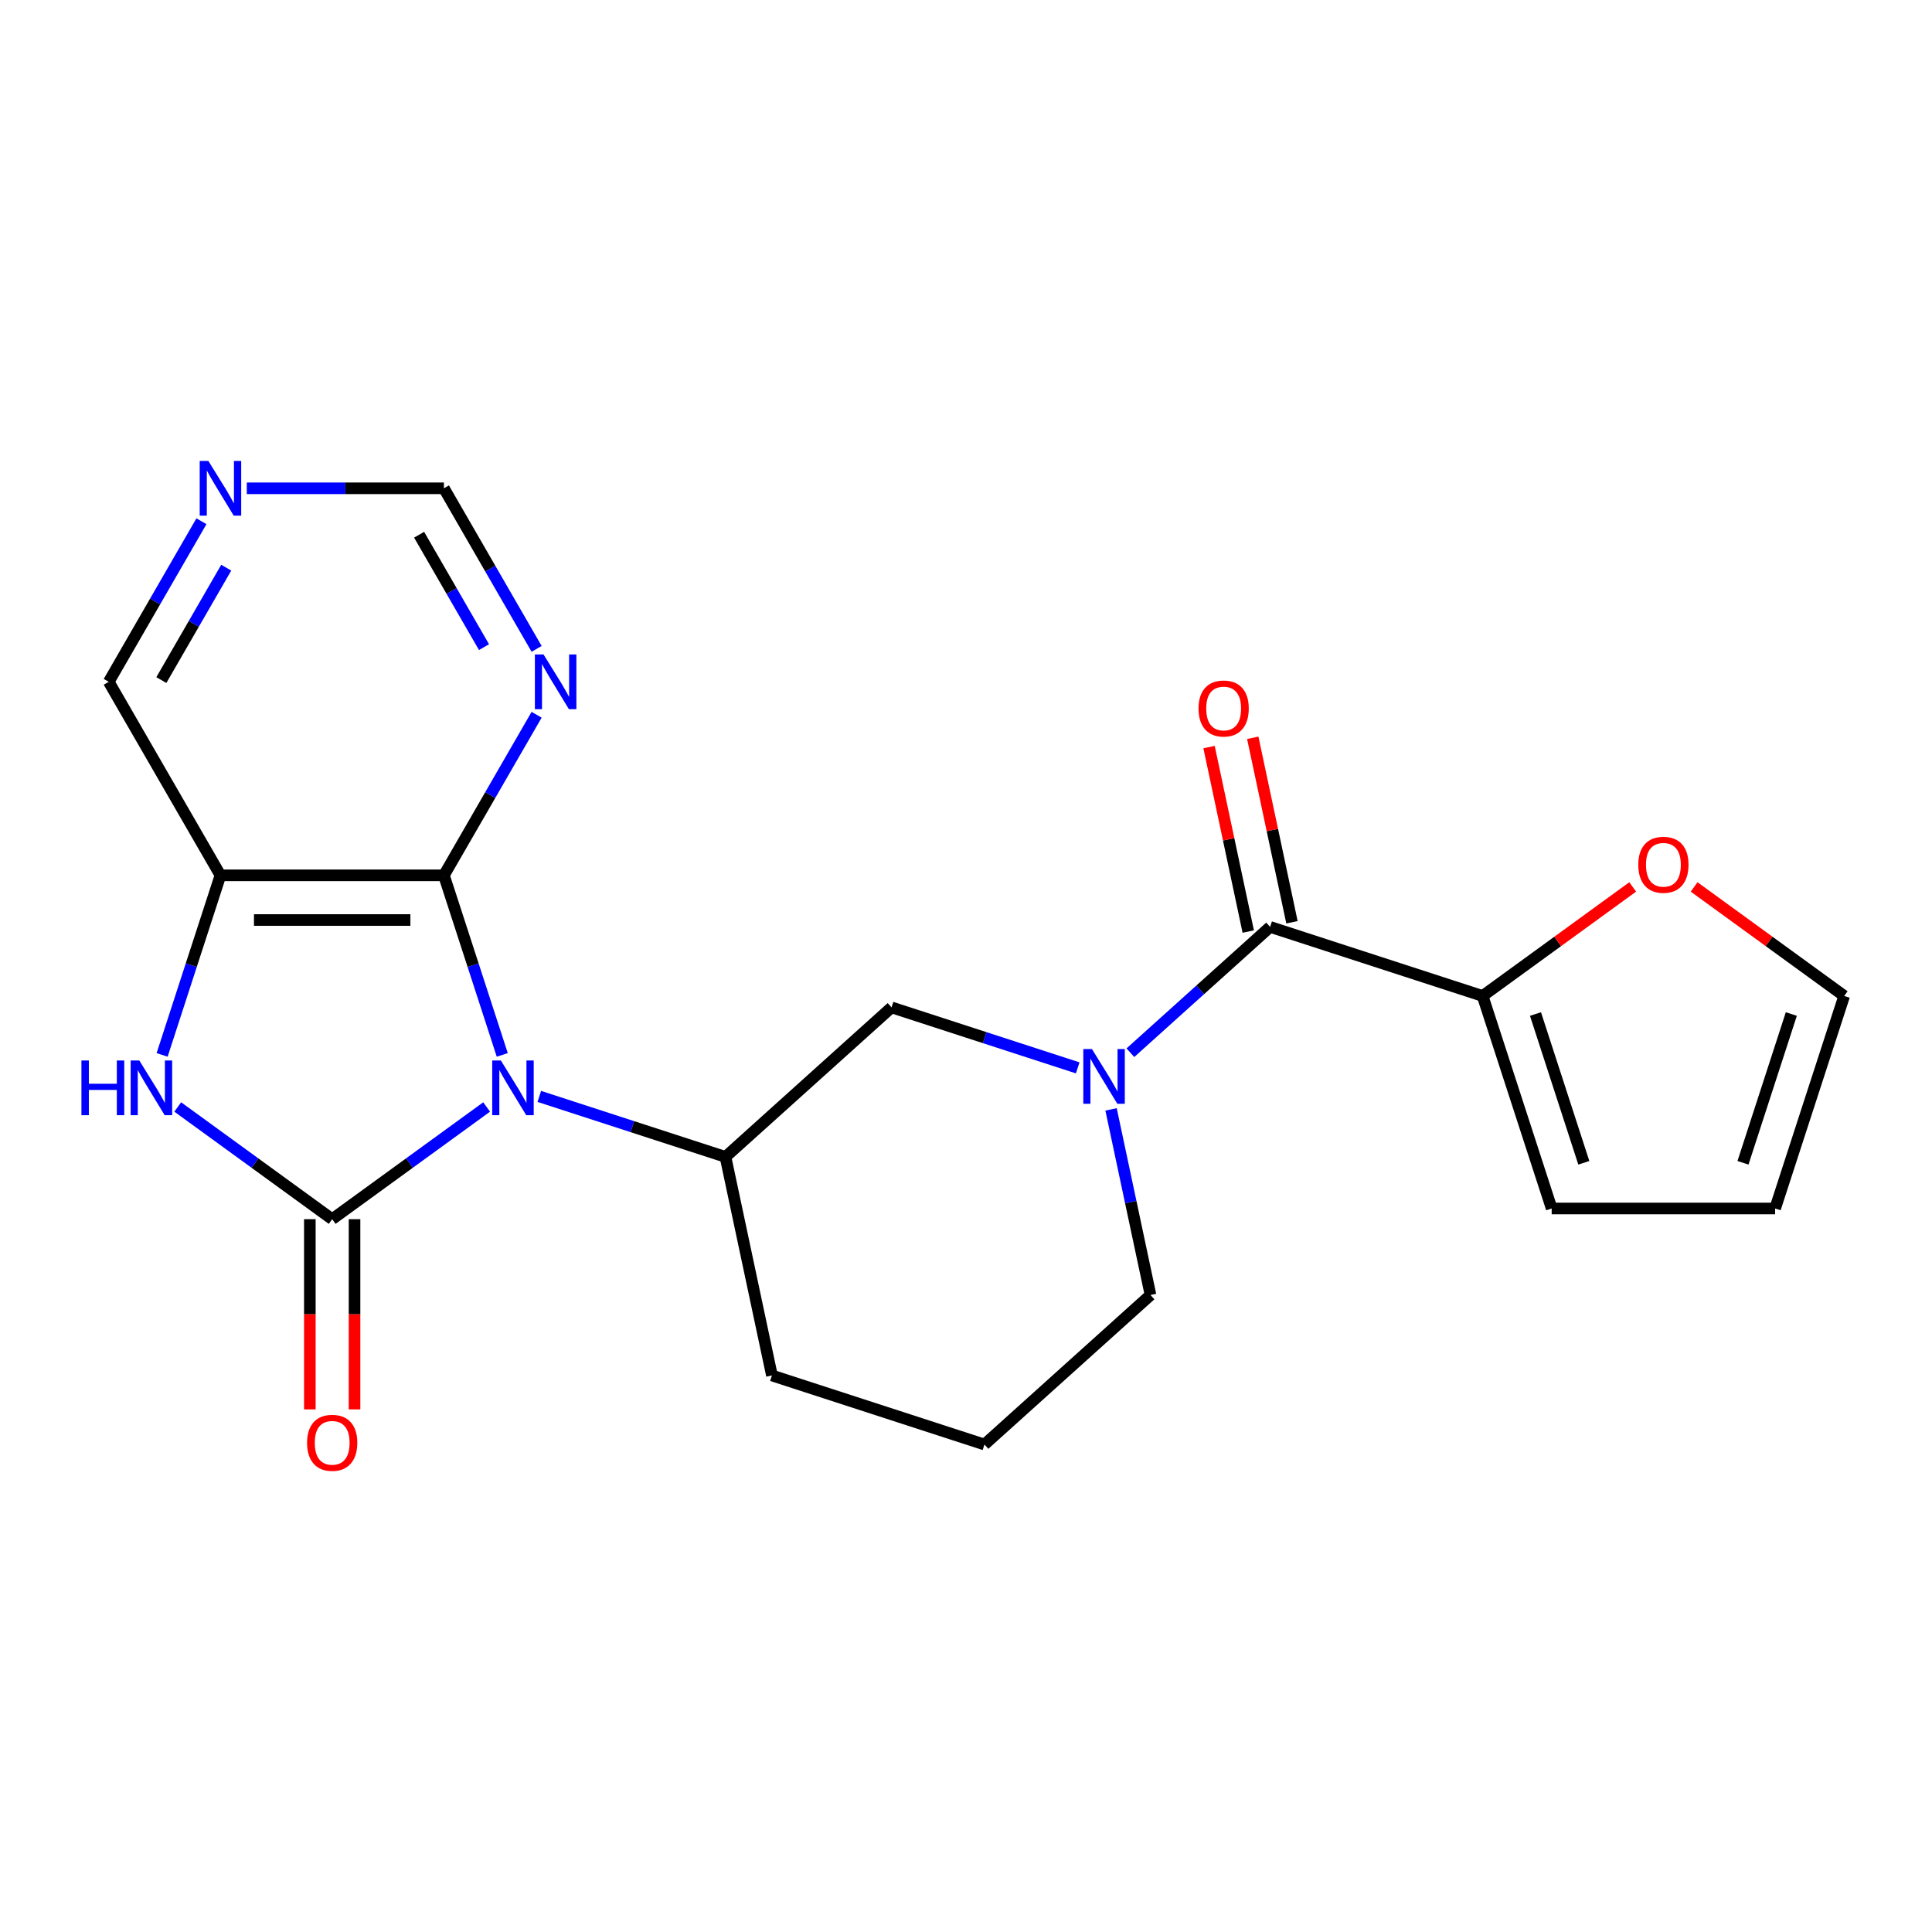 <?xml version='1.0' encoding='iso-8859-1'?>
<svg version='1.1' baseProfile='full'
              xmlns='http://www.w3.org/2000/svg'
                      xmlns:rdkit='http://www.rdkit.org/xml'
                      xmlns:xlink='http://www.w3.org/1999/xlink'
                  xml:space='preserve'
width='1000px' height='1000px' viewBox='0 0 1000 1000'>
<!-- END OF HEADER -->
<rect style='opacity:1.0;fill:#FFFFFF;stroke:none' width='1000' height='1000' x='0' y='0'> </rect>
<path class='bond-0' d='M 251.877,572.973 L 211.907,602.013' style='fill:none;fill-rule:evenodd;stroke:#0000FF;stroke-width:6px;stroke-linecap:butt;stroke-linejoin:miter;stroke-opacity:1' />
<path class='bond-0' d='M 211.907,602.013 L 171.938,631.052' style='fill:none;fill-rule:evenodd;stroke:#000000;stroke-width:6px;stroke-linecap:butt;stroke-linejoin:miter;stroke-opacity:1' />
<path class='bond-1' d='M 259.968,546.018 L 244.868,499.544' style='fill:none;fill-rule:evenodd;stroke:#0000FF;stroke-width:6px;stroke-linecap:butt;stroke-linejoin:miter;stroke-opacity:1' />
<path class='bond-1' d='M 244.868,499.544 L 229.768,453.071' style='fill:none;fill-rule:evenodd;stroke:#000000;stroke-width:6px;stroke-linecap:butt;stroke-linejoin:miter;stroke-opacity:1' />
<path class='bond-6' d='M 279.14,567.498 L 327.323,583.154' style='fill:none;fill-rule:evenodd;stroke:#0000FF;stroke-width:6px;stroke-linecap:butt;stroke-linejoin:miter;stroke-opacity:1' />
<path class='bond-6' d='M 327.323,583.154 L 375.506,598.81' style='fill:none;fill-rule:evenodd;stroke:#000000;stroke-width:6px;stroke-linecap:butt;stroke-linejoin:miter;stroke-opacity:1' />
<path class='bond-2' d='M 171.938,631.052 L 131.969,602.013' style='fill:none;fill-rule:evenodd;stroke:#000000;stroke-width:6px;stroke-linecap:butt;stroke-linejoin:miter;stroke-opacity:1' />
<path class='bond-2' d='M 131.969,602.013 L 92,572.973' style='fill:none;fill-rule:evenodd;stroke:#0000FF;stroke-width:6px;stroke-linecap:butt;stroke-linejoin:miter;stroke-opacity:1' />
<path class='bond-10' d='M 160.372,631.052 L 160.372,680.276' style='fill:none;fill-rule:evenodd;stroke:#000000;stroke-width:6px;stroke-linecap:butt;stroke-linejoin:miter;stroke-opacity:1' />
<path class='bond-10' d='M 160.372,680.276 L 160.372,729.499' style='fill:none;fill-rule:evenodd;stroke:#FF0000;stroke-width:6px;stroke-linecap:butt;stroke-linejoin:miter;stroke-opacity:1' />
<path class='bond-10' d='M 183.504,631.052 L 183.504,680.276' style='fill:none;fill-rule:evenodd;stroke:#000000;stroke-width:6px;stroke-linecap:butt;stroke-linejoin:miter;stroke-opacity:1' />
<path class='bond-10' d='M 183.504,680.276 L 183.504,729.499' style='fill:none;fill-rule:evenodd;stroke:#FF0000;stroke-width:6px;stroke-linecap:butt;stroke-linejoin:miter;stroke-opacity:1' />
<path class='bond-3' d='M 229.768,453.071 L 114.109,453.071' style='fill:none;fill-rule:evenodd;stroke:#000000;stroke-width:6px;stroke-linecap:butt;stroke-linejoin:miter;stroke-opacity:1' />
<path class='bond-3' d='M 212.419,476.203 L 131.458,476.203' style='fill:none;fill-rule:evenodd;stroke:#000000;stroke-width:6px;stroke-linecap:butt;stroke-linejoin:miter;stroke-opacity:1' />
<path class='bond-8' d='M 229.768,453.071 L 253.76,411.515' style='fill:none;fill-rule:evenodd;stroke:#000000;stroke-width:6px;stroke-linecap:butt;stroke-linejoin:miter;stroke-opacity:1' />
<path class='bond-8' d='M 253.76,411.515 L 277.752,369.959' style='fill:none;fill-rule:evenodd;stroke:#0000FF;stroke-width:6px;stroke-linecap:butt;stroke-linejoin:miter;stroke-opacity:1' />
<path class='bond-22' d='M 83.909,546.018 L 99.009,499.544' style='fill:none;fill-rule:evenodd;stroke:#0000FF;stroke-width:6px;stroke-linecap:butt;stroke-linejoin:miter;stroke-opacity:1' />
<path class='bond-22' d='M 99.009,499.544 L 114.109,453.071' style='fill:none;fill-rule:evenodd;stroke:#000000;stroke-width:6px;stroke-linecap:butt;stroke-linejoin:miter;stroke-opacity:1' />
<path class='bond-18' d='M 114.109,453.071 L 56.279,352.908' style='fill:none;fill-rule:evenodd;stroke:#000000;stroke-width:6px;stroke-linecap:butt;stroke-linejoin:miter;stroke-opacity:1' />
<path class='bond-4' d='M 557.824,552.73 L 509.641,537.075' style='fill:none;fill-rule:evenodd;stroke:#0000FF;stroke-width:6px;stroke-linecap:butt;stroke-linejoin:miter;stroke-opacity:1' />
<path class='bond-4' d='M 509.641,537.075 L 461.458,521.419' style='fill:none;fill-rule:evenodd;stroke:#000000;stroke-width:6px;stroke-linecap:butt;stroke-linejoin:miter;stroke-opacity:1' />
<path class='bond-5' d='M 585.087,544.886 L 621.247,512.327' style='fill:none;fill-rule:evenodd;stroke:#0000FF;stroke-width:6px;stroke-linecap:butt;stroke-linejoin:miter;stroke-opacity:1' />
<path class='bond-5' d='M 621.247,512.327 L 657.407,479.769' style='fill:none;fill-rule:evenodd;stroke:#000000;stroke-width:6px;stroke-linecap:butt;stroke-linejoin:miter;stroke-opacity:1' />
<path class='bond-24' d='M 575.08,574.211 L 585.291,622.251' style='fill:none;fill-rule:evenodd;stroke:#0000FF;stroke-width:6px;stroke-linecap:butt;stroke-linejoin:miter;stroke-opacity:1' />
<path class='bond-24' d='M 585.291,622.251 L 595.503,670.291' style='fill:none;fill-rule:evenodd;stroke:#000000;stroke-width:6px;stroke-linecap:butt;stroke-linejoin:miter;stroke-opacity:1' />
<path class='bond-7' d='M 657.407,479.769 L 767.405,515.509' style='fill:none;fill-rule:evenodd;stroke:#000000;stroke-width:6px;stroke-linecap:butt;stroke-linejoin:miter;stroke-opacity:1' />
<path class='bond-12' d='M 668.72,477.364 L 658.573,429.624' style='fill:none;fill-rule:evenodd;stroke:#000000;stroke-width:6px;stroke-linecap:butt;stroke-linejoin:miter;stroke-opacity:1' />
<path class='bond-12' d='M 658.573,429.624 L 648.425,381.884' style='fill:none;fill-rule:evenodd;stroke:#FF0000;stroke-width:6px;stroke-linecap:butt;stroke-linejoin:miter;stroke-opacity:1' />
<path class='bond-12' d='M 646.094,482.173 L 635.947,434.433' style='fill:none;fill-rule:evenodd;stroke:#000000;stroke-width:6px;stroke-linecap:butt;stroke-linejoin:miter;stroke-opacity:1' />
<path class='bond-12' d='M 635.947,434.433 L 625.799,386.693' style='fill:none;fill-rule:evenodd;stroke:#FF0000;stroke-width:6px;stroke-linecap:butt;stroke-linejoin:miter;stroke-opacity:1' />
<path class='bond-9' d='M 375.506,598.81 L 461.458,521.419' style='fill:none;fill-rule:evenodd;stroke:#000000;stroke-width:6px;stroke-linecap:butt;stroke-linejoin:miter;stroke-opacity:1' />
<path class='bond-20' d='M 375.506,598.81 L 399.553,711.941' style='fill:none;fill-rule:evenodd;stroke:#000000;stroke-width:6px;stroke-linecap:butt;stroke-linejoin:miter;stroke-opacity:1' />
<path class='bond-11' d='M 767.405,515.509 L 806.245,487.291' style='fill:none;fill-rule:evenodd;stroke:#000000;stroke-width:6px;stroke-linecap:butt;stroke-linejoin:miter;stroke-opacity:1' />
<path class='bond-11' d='M 806.245,487.291 L 845.084,459.072' style='fill:none;fill-rule:evenodd;stroke:#FF0000;stroke-width:6px;stroke-linecap:butt;stroke-linejoin:miter;stroke-opacity:1' />
<path class='bond-14' d='M 767.405,515.509 L 803.146,625.507' style='fill:none;fill-rule:evenodd;stroke:#000000;stroke-width:6px;stroke-linecap:butt;stroke-linejoin:miter;stroke-opacity:1' />
<path class='bond-14' d='M 794.766,524.861 L 819.785,601.859' style='fill:none;fill-rule:evenodd;stroke:#000000;stroke-width:6px;stroke-linecap:butt;stroke-linejoin:miter;stroke-opacity:1' />
<path class='bond-15' d='M 277.752,335.856 L 253.76,294.3' style='fill:none;fill-rule:evenodd;stroke:#0000FF;stroke-width:6px;stroke-linecap:butt;stroke-linejoin:miter;stroke-opacity:1' />
<path class='bond-15' d='M 253.76,294.3 L 229.768,252.744' style='fill:none;fill-rule:evenodd;stroke:#000000;stroke-width:6px;stroke-linecap:butt;stroke-linejoin:miter;stroke-opacity:1' />
<path class='bond-15' d='M 250.522,334.955 L 233.727,305.866' style='fill:none;fill-rule:evenodd;stroke:#0000FF;stroke-width:6px;stroke-linecap:butt;stroke-linejoin:miter;stroke-opacity:1' />
<path class='bond-15' d='M 233.727,305.866 L 216.933,276.777' style='fill:none;fill-rule:evenodd;stroke:#000000;stroke-width:6px;stroke-linecap:butt;stroke-linejoin:miter;stroke-opacity:1' />
<path class='bond-16' d='M 876.867,459.072 L 915.706,487.291' style='fill:none;fill-rule:evenodd;stroke:#FF0000;stroke-width:6px;stroke-linecap:butt;stroke-linejoin:miter;stroke-opacity:1' />
<path class='bond-16' d='M 915.706,487.291 L 954.545,515.509' style='fill:none;fill-rule:evenodd;stroke:#000000;stroke-width:6px;stroke-linecap:butt;stroke-linejoin:miter;stroke-opacity:1' />
<path class='bond-13' d='M 127.74,252.744 L 178.754,252.744' style='fill:none;fill-rule:evenodd;stroke:#0000FF;stroke-width:6px;stroke-linecap:butt;stroke-linejoin:miter;stroke-opacity:1' />
<path class='bond-13' d='M 178.754,252.744 L 229.768,252.744' style='fill:none;fill-rule:evenodd;stroke:#000000;stroke-width:6px;stroke-linecap:butt;stroke-linejoin:miter;stroke-opacity:1' />
<path class='bond-23' d='M 104.264,269.795 L 80.272,311.351' style='fill:none;fill-rule:evenodd;stroke:#0000FF;stroke-width:6px;stroke-linecap:butt;stroke-linejoin:miter;stroke-opacity:1' />
<path class='bond-23' d='M 80.272,311.351 L 56.279,352.908' style='fill:none;fill-rule:evenodd;stroke:#000000;stroke-width:6px;stroke-linecap:butt;stroke-linejoin:miter;stroke-opacity:1' />
<path class='bond-23' d='M 117.099,293.828 L 100.304,322.917' style='fill:none;fill-rule:evenodd;stroke:#0000FF;stroke-width:6px;stroke-linecap:butt;stroke-linejoin:miter;stroke-opacity:1' />
<path class='bond-23' d='M 100.304,322.917 L 83.51,352.007' style='fill:none;fill-rule:evenodd;stroke:#000000;stroke-width:6px;stroke-linecap:butt;stroke-linejoin:miter;stroke-opacity:1' />
<path class='bond-17' d='M 803.146,625.507 L 918.805,625.507' style='fill:none;fill-rule:evenodd;stroke:#000000;stroke-width:6px;stroke-linecap:butt;stroke-linejoin:miter;stroke-opacity:1' />
<path class='bond-25' d='M 954.545,515.509 L 918.805,625.507' style='fill:none;fill-rule:evenodd;stroke:#000000;stroke-width:6px;stroke-linecap:butt;stroke-linejoin:miter;stroke-opacity:1' />
<path class='bond-25' d='M 927.185,524.861 L 902.166,601.859' style='fill:none;fill-rule:evenodd;stroke:#000000;stroke-width:6px;stroke-linecap:butt;stroke-linejoin:miter;stroke-opacity:1' />
<path class='bond-19' d='M 595.503,670.291 L 509.551,747.682' style='fill:none;fill-rule:evenodd;stroke:#000000;stroke-width:6px;stroke-linecap:butt;stroke-linejoin:miter;stroke-opacity:1' />
<path class='bond-21' d='M 399.553,711.941 L 509.551,747.682' style='fill:none;fill-rule:evenodd;stroke:#000000;stroke-width:6px;stroke-linecap:butt;stroke-linejoin:miter;stroke-opacity:1' />
<path  class='atom-0' d='M 259.248 548.909
L 268.528 563.909
Q 269.448 565.389, 270.928 568.069
Q 272.408 570.749, 272.488 570.909
L 272.488 548.909
L 276.248 548.909
L 276.248 577.229
L 272.368 577.229
L 262.408 560.829
Q 261.248 558.909, 260.008 556.709
Q 258.808 554.509, 258.448 553.829
L 258.448 577.229
L 254.768 577.229
L 254.768 548.909
L 259.248 548.909
' fill='#0000FF'/>
<path  class='atom-3' d='M 42.148 548.909
L 45.988 548.909
L 45.988 560.949
L 60.468 560.949
L 60.468 548.909
L 64.308 548.909
L 64.308 577.229
L 60.468 577.229
L 60.468 564.149
L 45.988 564.149
L 45.988 577.229
L 42.148 577.229
L 42.148 548.909
' fill='#0000FF'/>
<path  class='atom-3' d='M 72.108 548.909
L 81.388 563.909
Q 82.308 565.389, 83.788 568.069
Q 85.268 570.749, 85.348 570.909
L 85.348 548.909
L 89.108 548.909
L 89.108 577.229
L 85.228 577.229
L 75.268 560.829
Q 74.108 558.909, 72.868 556.709
Q 71.668 554.509, 71.308 553.829
L 71.308 577.229
L 67.628 577.229
L 67.628 548.909
L 72.108 548.909
' fill='#0000FF'/>
<path  class='atom-5' d='M 565.196 542.999
L 574.476 557.999
Q 575.396 559.479, 576.876 562.159
Q 578.356 564.839, 578.436 564.999
L 578.436 542.999
L 582.196 542.999
L 582.196 571.319
L 578.316 571.319
L 568.356 554.919
Q 567.196 552.999, 565.956 550.799
Q 564.756 548.599, 564.396 547.919
L 564.396 571.319
L 560.716 571.319
L 560.716 542.999
L 565.196 542.999
' fill='#0000FF'/>
<path  class='atom-9' d='M 281.337 338.748
L 290.617 353.748
Q 291.537 355.228, 293.017 357.908
Q 294.497 360.588, 294.577 360.748
L 294.577 338.748
L 298.337 338.748
L 298.337 367.068
L 294.457 367.068
L 284.497 350.668
Q 283.337 348.748, 282.097 346.548
Q 280.897 344.348, 280.537 343.668
L 280.537 367.068
L 276.857 367.068
L 276.857 338.748
L 281.337 338.748
' fill='#0000FF'/>
<path  class='atom-11' d='M 158.938 746.791
Q 158.938 739.991, 162.298 736.191
Q 165.658 732.391, 171.938 732.391
Q 178.218 732.391, 181.578 736.191
Q 184.938 739.991, 184.938 746.791
Q 184.938 753.671, 181.538 757.591
Q 178.138 761.471, 171.938 761.471
Q 165.698 761.471, 162.298 757.591
Q 158.938 753.711, 158.938 746.791
M 171.938 758.271
Q 176.258 758.271, 178.578 755.391
Q 180.938 752.471, 180.938 746.791
Q 180.938 741.231, 178.578 738.431
Q 176.258 735.591, 171.938 735.591
Q 167.618 735.591, 165.258 738.391
Q 162.938 741.191, 162.938 746.791
Q 162.938 752.511, 165.258 755.391
Q 167.618 758.271, 171.938 758.271
' fill='#FF0000'/>
<path  class='atom-12' d='M 847.975 447.607
Q 847.975 440.807, 851.335 437.007
Q 854.695 433.207, 860.975 433.207
Q 867.255 433.207, 870.615 437.007
Q 873.975 440.807, 873.975 447.607
Q 873.975 454.487, 870.575 458.407
Q 867.175 462.287, 860.975 462.287
Q 854.735 462.287, 851.335 458.407
Q 847.975 454.527, 847.975 447.607
M 860.975 459.087
Q 865.295 459.087, 867.615 456.207
Q 869.975 453.287, 869.975 447.607
Q 869.975 442.047, 867.615 439.247
Q 865.295 436.407, 860.975 436.407
Q 856.655 436.407, 854.295 439.207
Q 851.975 442.007, 851.975 447.607
Q 851.975 453.327, 854.295 456.207
Q 856.655 459.087, 860.975 459.087
' fill='#FF0000'/>
<path  class='atom-13' d='M 620.36 366.717
Q 620.36 359.917, 623.72 356.117
Q 627.08 352.317, 633.36 352.317
Q 639.64 352.317, 643 356.117
Q 646.36 359.917, 646.36 366.717
Q 646.36 373.597, 642.96 377.517
Q 639.56 381.397, 633.36 381.397
Q 627.12 381.397, 623.72 377.517
Q 620.36 373.637, 620.36 366.717
M 633.36 378.197
Q 637.68 378.197, 640 375.317
Q 642.36 372.397, 642.36 366.717
Q 642.36 361.157, 640 358.357
Q 637.68 355.517, 633.36 355.517
Q 629.04 355.517, 626.68 358.317
Q 624.36 361.117, 624.36 366.717
Q 624.36 372.437, 626.68 375.317
Q 629.04 378.197, 633.36 378.197
' fill='#FF0000'/>
<path  class='atom-14' d='M 107.849 238.584
L 117.129 253.584
Q 118.049 255.064, 119.529 257.744
Q 121.009 260.424, 121.089 260.584
L 121.089 238.584
L 124.849 238.584
L 124.849 266.904
L 120.969 266.904
L 111.009 250.504
Q 109.849 248.584, 108.609 246.384
Q 107.409 244.184, 107.049 243.504
L 107.049 266.904
L 103.369 266.904
L 103.369 238.584
L 107.849 238.584
' fill='#0000FF'/>
</svg>
